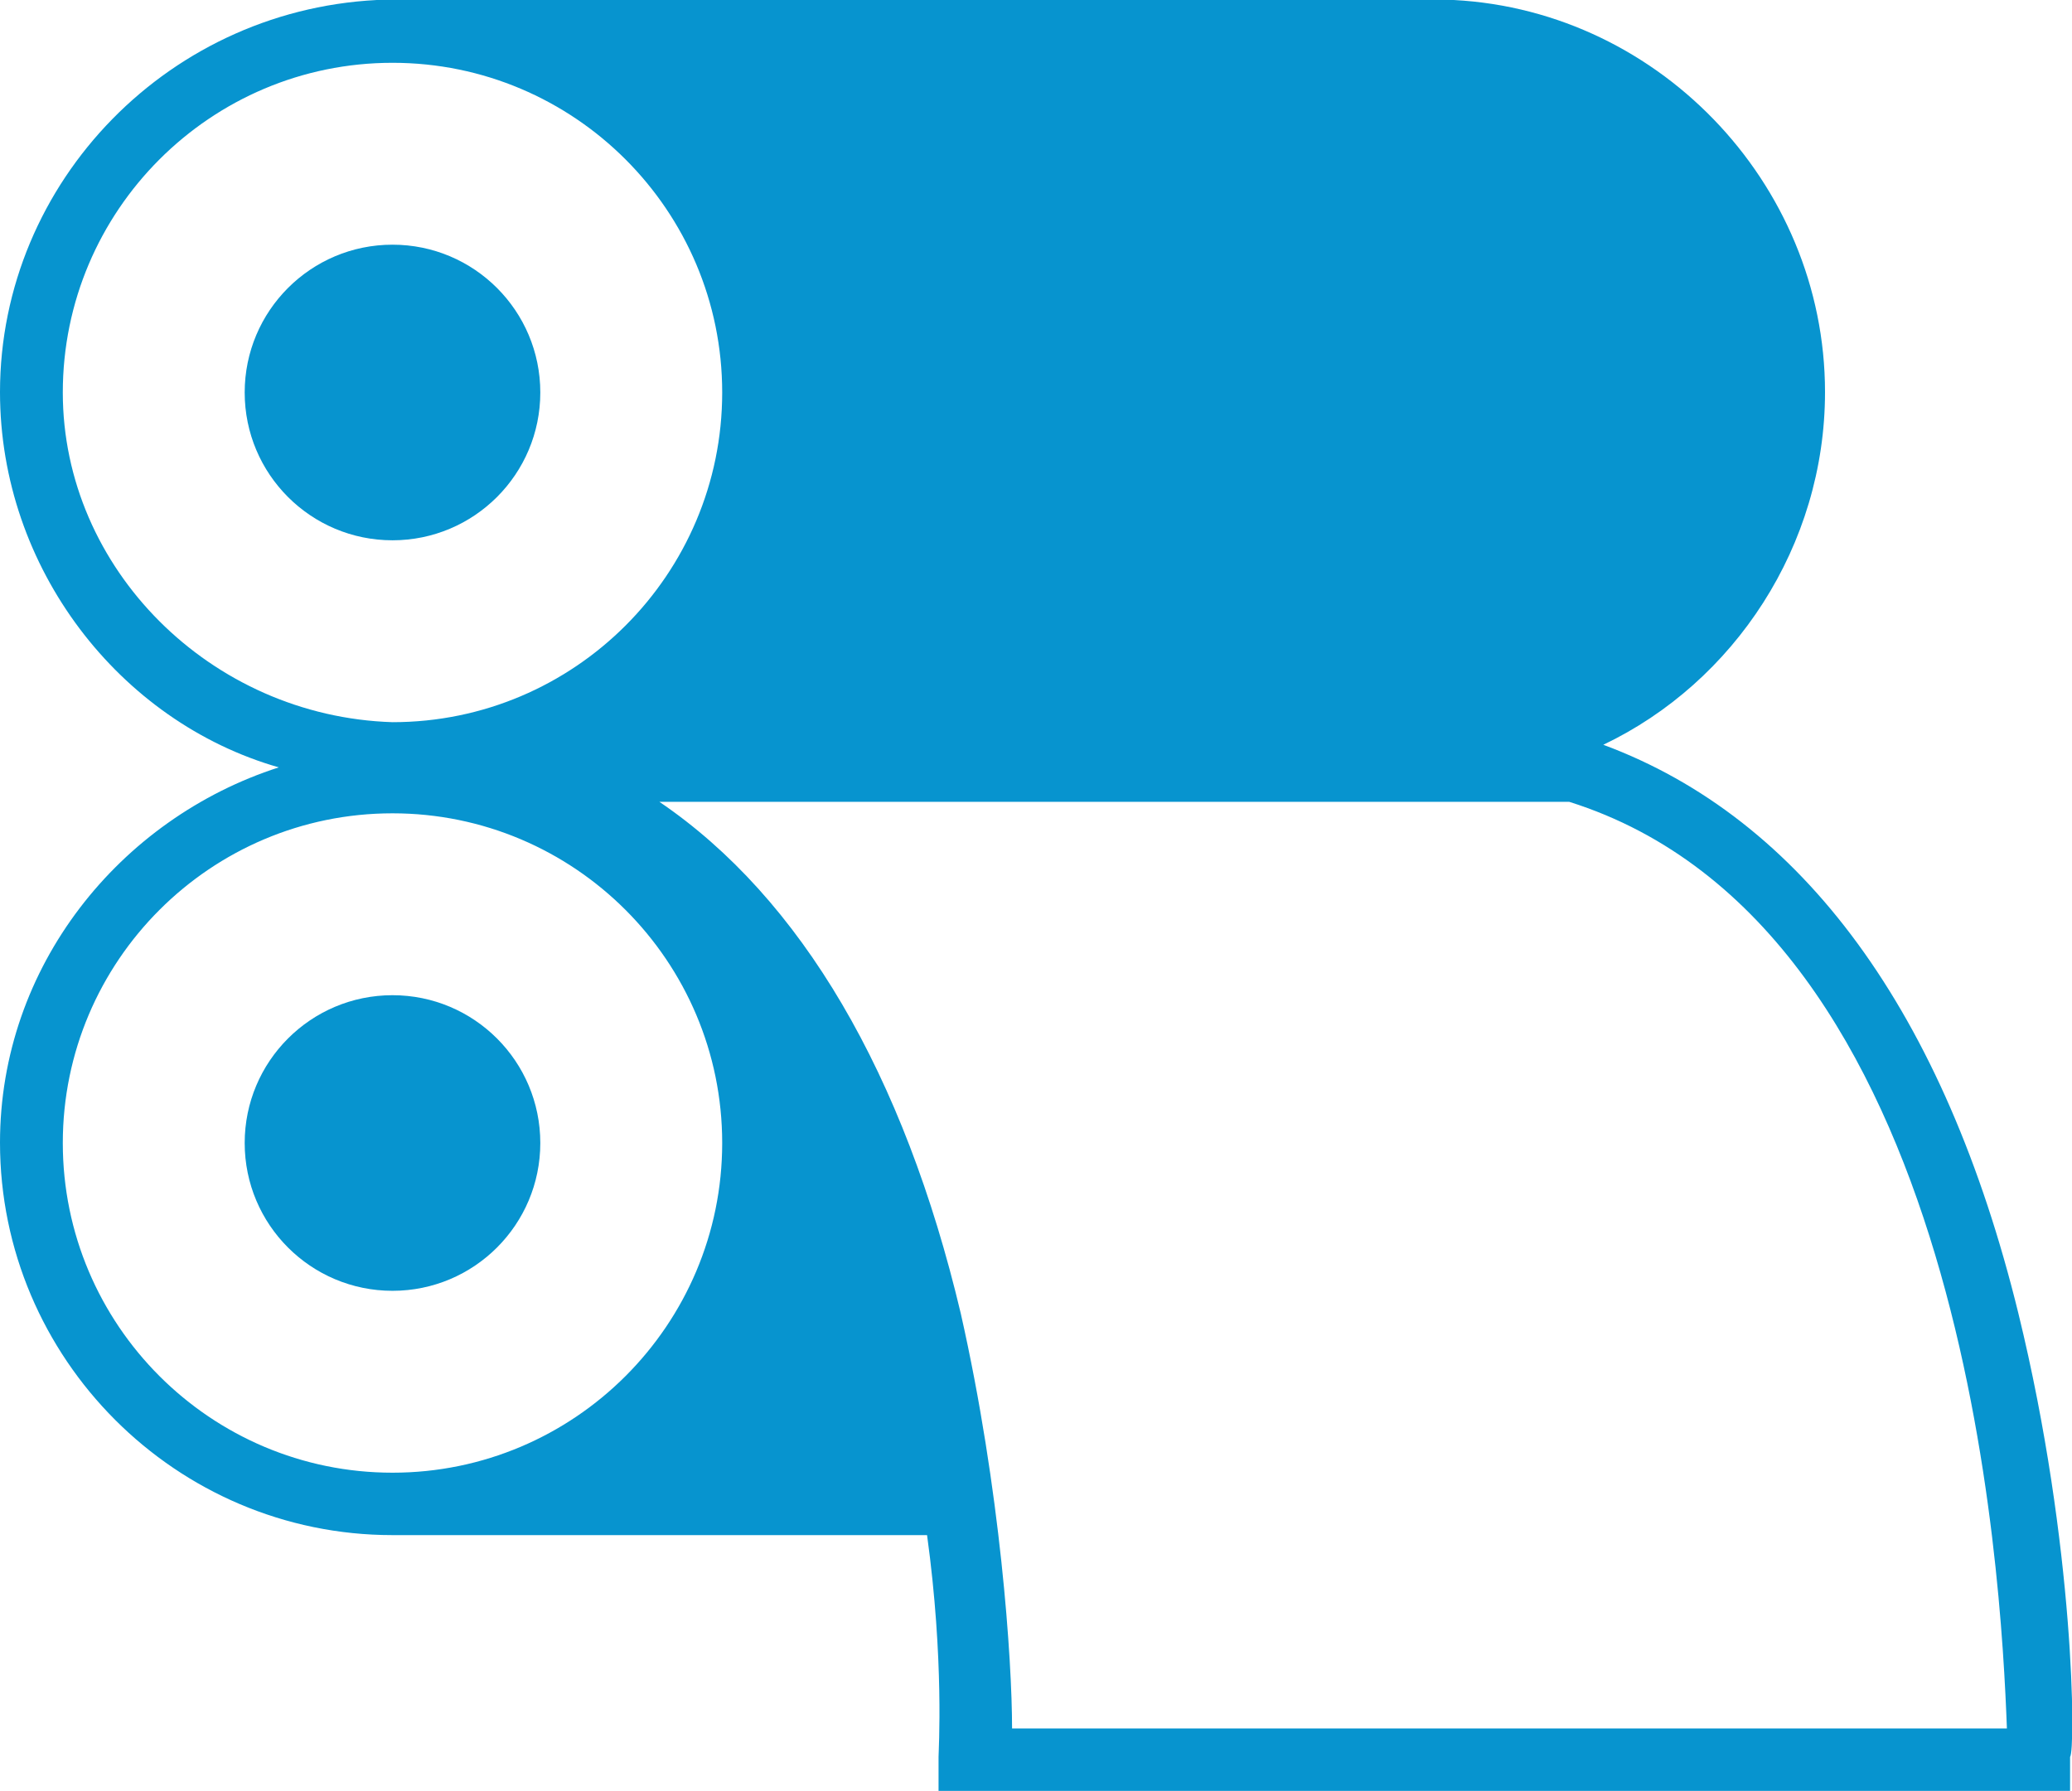 <?xml version="1.0" encoding="utf-8"?>
<!-- Generator: Adobe Illustrator 18.1.1, SVG Export Plug-In . SVG Version: 6.00 Build 0)  -->
<svg version="1.1" id="Layer_1" xmlns="http://www.w3.org/2000/svg" xmlns:xlink="http://www.w3.org/1999/xlink" x="0px" y="0px"
	 viewBox="144 358.4 541.1 467.7" enable-background="new 144 358.4 541.1 467.7" xml:space="preserve">
<g>
	<circle fill="#0794CF" cx="246.5" cy="460.9" r="38.6"/>
	<circle fill="#0794CF" cx="246.5" cy="656.9" r="38.6"/>
	<path fill="#0794CF" d="M671.1,701.4c-19.3-78.7-56.4-129.2-108.4-148.5c34.2-16.3,57.9-52,57.9-92.1c0-54.9-44.5-101-99.5-102.5
		l0,0H245l0,0c-56.4,1.5-101,47.5-101,102.5c0,46,31.2,86.1,72.8,98c-41.6,13.4-72.8,52-72.8,98c0,56.4,46,102.5,102.5,102.5h139.6
		c4.5,32.7,3,56.4,3,57.9v8.9h295.5v-8.9C686,815.8,686,762.3,671.1,701.4z M160.4,460.9c0-47.5,38.6-86.1,86.1-86.1
		s86.1,38.6,86.1,86.1S294,547,246.5,547C199,545.5,160.4,506.9,160.4,460.9z M160.4,656.9c0-47.5,38.6-86.1,86.1-86.1
		s86.1,38.6,86.1,86.1c0,47.5-38.6,86.1-86.1,86.1C199,743,160.4,704.4,160.4,656.9z M408.3,809.8c0-17.8-3-62.4-13.4-108.4
		c-14.8-62.4-41.6-108.4-78.7-133.6h237.6c103.9,32.7,112.8,201.9,114.3,242H408.3z"/>
</g>
</svg>
